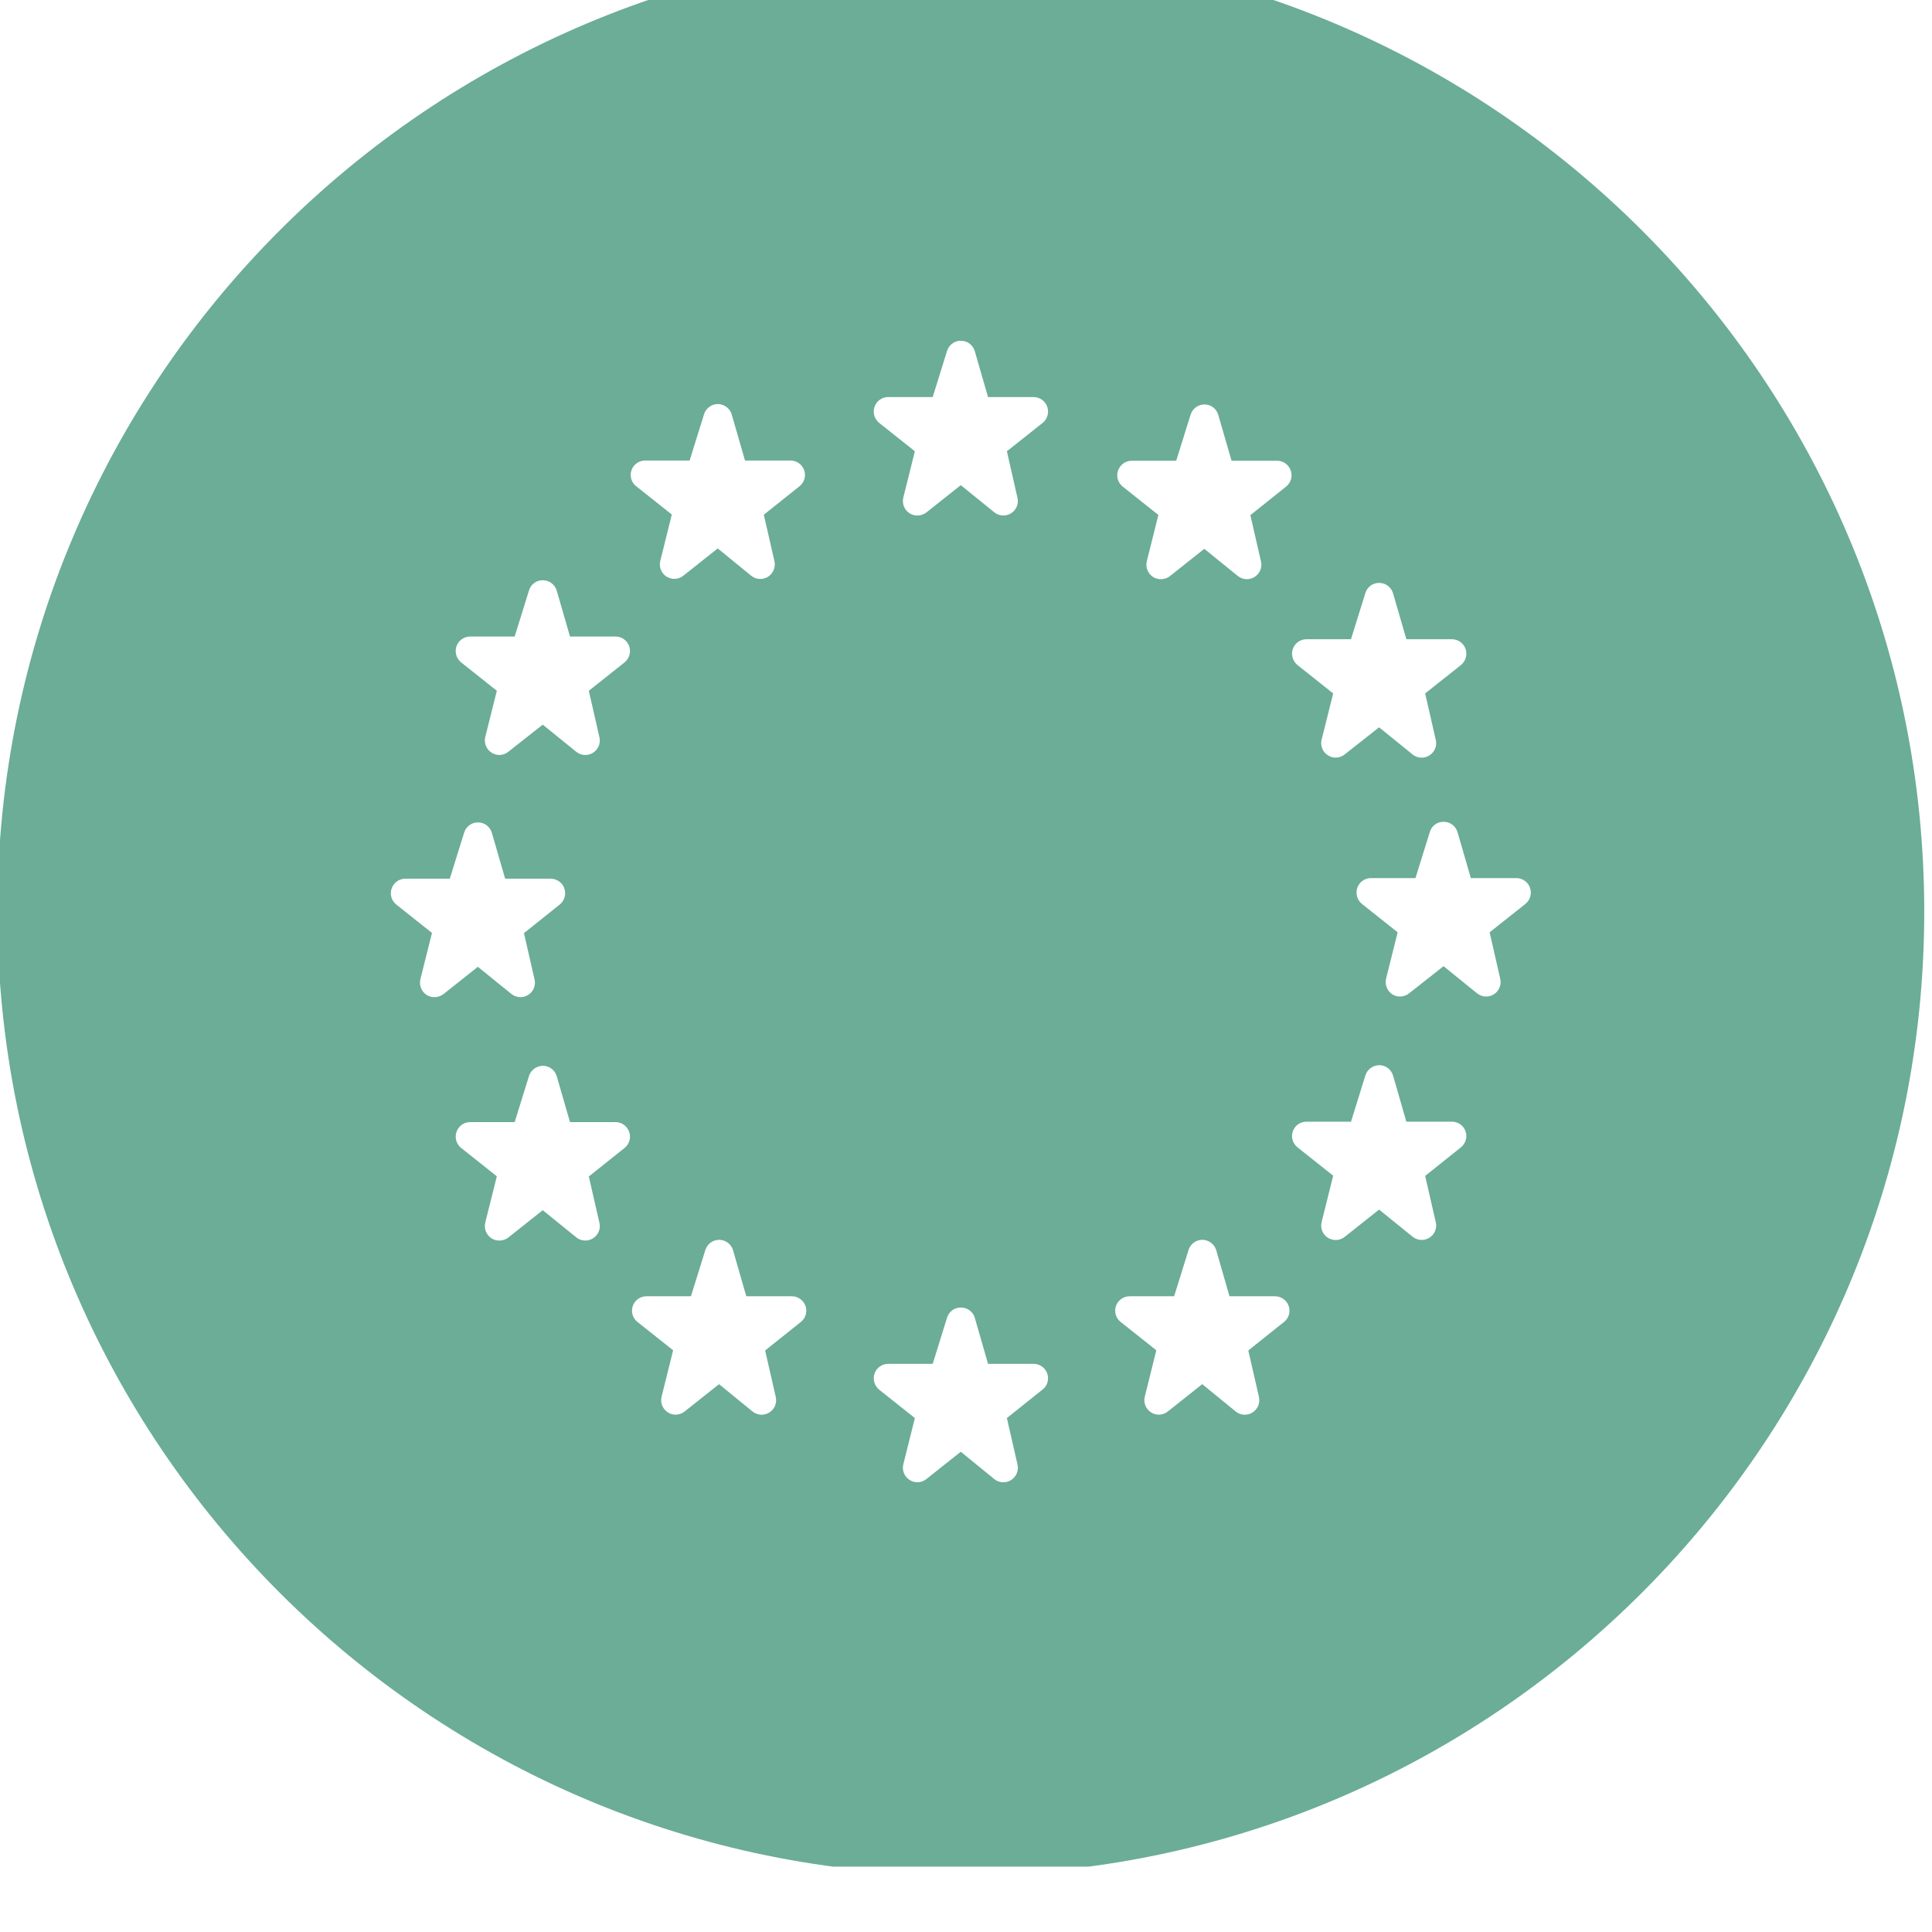 <?xml version="1.0" encoding="UTF-8" standalone="no"?>
<!DOCTYPE svg PUBLIC "-//W3C//DTD SVG 1.1//EN" "http://www.w3.org/Graphics/SVG/1.1/DTD/svg11.dtd">
<svg width="100%" height="100%" viewBox="0 0 94 94" version="1.1" xmlns="http://www.w3.org/2000/svg" xmlns:xlink="http://www.w3.org/1999/xlink" xml:space="preserve" xmlns:serif="http://www.serif.com/" style="fill-rule:evenodd;clip-rule:evenodd;stroke-linejoin:round;stroke-miterlimit:2;">
    <g transform="matrix(1,0,0,1,-253,-6492.8)">
        <g transform="matrix(0.562,0,0,0.668,129.859,2512.2)">
            <rect id="ArtBoard7" x="219" y="5954.62" width="166.818" height="140.317" style="fill:none;"/>
            <clipPath id="_clip1">
                <rect id="ArtBoard71" serif:id="ArtBoard7" x="219" y="5954.62" width="166.818" height="140.317"/>
            </clipPath>
            <g clip-path="url(#_clip1)">
                <g transform="matrix(1.778,0,0,1.496,-230.947,-3758.03)">
                    <path d="M299.911,6492.8C325.801,6492.8 346.821,6513.82 346.821,6539.71C346.821,6565.6 325.801,6586.62 299.911,6586.62C274.02,6586.62 253,6565.6 253,6539.71C253,6513.82 274.02,6492.8 299.911,6492.8ZM312.447,6515.53C312.361,6515.23 312.089,6515.02 311.778,6515.02C311.467,6515.02 311.19,6515.22 311.098,6515.52L310.398,6517.76L308.231,6517.76C307.932,6517.76 307.665,6517.95 307.566,6518.24C307.467,6518.52 307.558,6518.83 307.793,6519.02L309.53,6520.4C309.53,6520.4 308.967,6522.65 308.967,6522.65C308.894,6522.95 309.016,6523.25 309.269,6523.42C309.523,6523.58 309.852,6523.56 310.089,6523.38L311.765,6522.05L313.396,6523.37C313.629,6523.56 313.957,6523.58 314.212,6523.42C314.467,6523.26 314.594,6522.96 314.527,6522.67L314.009,6520.41L315.749,6519.02C315.983,6518.83 316.074,6518.52 315.975,6518.24C315.876,6517.95 315.609,6517.76 315.31,6517.76L313.093,6517.76C313.093,6517.76 312.447,6515.53 312.447,6515.53ZM320.958,6524.22C320.872,6523.92 320.6,6523.71 320.289,6523.71C319.978,6523.7 319.701,6523.9 319.609,6524.2L318.909,6526.45L316.742,6526.45C316.443,6526.45 316.176,6526.64 316.077,6526.92C315.978,6527.2 316.069,6527.52 316.304,6527.71L318.041,6529.09C318.041,6529.09 317.478,6531.34 317.478,6531.34C317.405,6531.63 317.527,6531.94 317.78,6532.1C318.034,6532.27 318.363,6532.25 318.6,6532.06L320.276,6530.74L321.907,6532.06C322.14,6532.25 322.468,6532.27 322.723,6532.11C322.978,6531.95 323.105,6531.65 323.038,6531.36L322.52,6529.09L324.26,6527.71C324.494,6527.52 324.585,6527.2 324.486,6526.92C324.387,6526.64 324.12,6526.45 323.821,6526.45L321.604,6526.45C321.604,6526.45 320.958,6524.22 320.958,6524.22ZM300.591,6512.43C300.505,6512.13 300.232,6511.92 299.921,6511.92C299.61,6511.91 299.334,6512.12 299.241,6512.41L298.541,6514.66L296.375,6514.66C296.075,6514.66 295.808,6514.85 295.71,6515.13C295.611,6515.42 295.702,6515.73 295.936,6515.92L297.673,6517.3C297.673,6517.3 297.111,6519.55 297.111,6519.55C297.038,6519.85 297.159,6520.15 297.413,6520.32C297.666,6520.48 297.996,6520.46 298.232,6520.28L299.909,6518.95L301.539,6520.27C301.773,6520.46 302.1,6520.48 302.356,6520.32C302.611,6520.16 302.737,6519.86 302.67,6519.57L302.153,6517.3L303.893,6515.92C304.127,6515.73 304.217,6515.42 304.118,6515.13C304.019,6514.85 303.753,6514.66 303.453,6514.66L301.236,6514.66C301.236,6514.66 300.591,6512.43 300.591,6512.43ZM324.098,6535.85C324.011,6535.55 323.739,6535.34 323.428,6535.34C323.117,6535.33 322.841,6535.53 322.748,6535.83L322.048,6538.08L319.882,6538.08C319.582,6538.08 319.315,6538.27 319.216,6538.55C319.118,6538.84 319.209,6539.15 319.443,6539.34L321.18,6540.72C321.18,6540.72 320.618,6542.97 320.618,6542.97C320.545,6543.26 320.666,6543.57 320.919,6543.74C321.173,6543.9 321.502,6543.88 321.739,6543.69L323.415,6542.37L325.046,6543.69C325.279,6543.88 325.607,6543.9 325.862,6543.74C326.117,6543.58 326.244,6543.28 326.177,6542.99L325.659,6540.72L327.399,6539.34C327.633,6539.15 327.724,6538.84 327.625,6538.55C327.526,6538.27 327.259,6538.08 326.96,6538.08L324.743,6538.08C324.743,6538.08 324.098,6535.85 324.098,6535.85ZM320.958,6547.7C320.872,6547.4 320.6,6547.19 320.289,6547.19C319.978,6547.19 319.701,6547.39 319.609,6547.69L318.909,6549.94L316.742,6549.94C316.443,6549.94 316.176,6550.12 316.077,6550.41C315.978,6550.69 316.069,6551 316.304,6551.19L318.041,6552.57C318.041,6552.57 317.478,6554.83 317.478,6554.83C317.405,6555.12 317.527,6555.43 317.78,6555.59C318.034,6555.75 318.363,6555.74 318.6,6555.55L320.276,6554.22L321.907,6555.54C322.14,6555.73 322.468,6555.75 322.723,6555.59C322.978,6555.44 323.105,6555.13 323.038,6554.84L322.52,6552.58L324.26,6551.19C324.494,6551 324.585,6550.69 324.486,6550.41C324.387,6550.12 324.12,6549.94 323.821,6549.94L321.604,6549.94C321.604,6549.94 320.958,6547.7 320.958,6547.7ZM288.756,6515.51C288.67,6515.21 288.397,6515.01 288.086,6515C287.775,6515 287.499,6515.2 287.406,6515.5L286.706,6517.75L284.54,6517.75C284.24,6517.75 283.973,6517.94 283.875,6518.22C283.776,6518.5 283.867,6518.82 284.101,6519L285.838,6520.38C285.838,6520.38 285.276,6522.64 285.276,6522.64C285.203,6522.93 285.324,6523.24 285.578,6523.4C285.831,6523.56 286.161,6523.55 286.397,6523.36L288.074,6522.03L289.704,6523.36C289.938,6523.55 290.265,6523.57 290.521,6523.41C290.776,6523.25 290.902,6522.94 290.835,6522.65L290.318,6520.39L292.058,6519C292.292,6518.82 292.382,6518.5 292.283,6518.22C292.184,6517.94 291.918,6517.75 291.618,6517.75L289.401,6517.75C289.401,6517.75 288.756,6515.51 288.756,6515.51ZM280.236,6547.73C280.149,6547.43 279.877,6547.22 279.566,6547.22C279.255,6547.22 278.978,6547.42 278.886,6547.71L278.186,6549.96L276.019,6549.96C275.72,6549.96 275.453,6550.15 275.354,6550.44C275.256,6550.72 275.346,6551.03 275.581,6551.22L277.318,6552.6C277.318,6552.6 276.755,6554.85 276.755,6554.85C276.682,6555.15 276.804,6555.45 277.057,6555.62C277.311,6555.78 277.64,6555.76 277.877,6555.58L279.553,6554.25L281.184,6555.57C281.417,6555.76 281.745,6555.78 282,6555.62C282.255,6555.46 282.382,6555.16 282.315,6554.87L281.797,6552.61L283.537,6551.22C283.771,6551.03 283.862,6550.72 283.763,6550.44C283.664,6550.15 283.397,6549.96 283.098,6549.96L280.881,6549.96C280.881,6549.96 280.236,6547.73 280.236,6547.73ZM288.82,6556.2C288.734,6555.9 288.461,6555.7 288.15,6555.69C287.839,6555.69 287.563,6555.89 287.47,6556.19L286.77,6558.44L284.604,6558.44C284.304,6558.44 284.037,6558.63 283.939,6558.91C283.84,6559.19 283.931,6559.51 284.165,6559.69L285.902,6561.07C285.902,6561.07 285.34,6563.33 285.34,6563.33C285.267,6563.62 285.388,6563.93 285.642,6564.09C285.895,6564.26 286.225,6564.24 286.461,6564.05L288.138,6562.72L289.768,6564.05C290.002,6564.24 290.329,6564.26 290.585,6564.1C290.84,6563.94 290.966,6563.64 290.899,6563.34L290.382,6561.08L292.122,6559.69C292.356,6559.51 292.446,6559.19 292.347,6558.91C292.248,6558.63 291.982,6558.44 291.682,6558.44L289.465,6558.44C289.465,6558.44 288.82,6556.2 288.82,6556.2ZM280.236,6524.09C280.149,6523.79 279.877,6523.58 279.566,6523.58C279.255,6523.57 278.978,6523.77 278.886,6524.07L278.186,6526.32L276.019,6526.32C275.72,6526.32 275.453,6526.51 275.354,6526.79C275.256,6527.07 275.346,6527.39 275.581,6527.58L277.318,6528.96C277.318,6528.96 276.755,6531.21 276.755,6531.21C276.682,6531.5 276.804,6531.81 277.057,6531.97C277.311,6532.14 277.64,6532.12 277.877,6531.93L279.553,6530.61L281.184,6531.93C281.417,6532.12 281.745,6532.14 282,6531.98C282.255,6531.82 282.382,6531.52 282.315,6531.23L281.797,6528.96L283.537,6527.58C283.771,6527.39 283.862,6527.07 283.763,6526.79C283.664,6526.51 283.397,6526.32 283.098,6526.32L280.881,6526.32C280.881,6526.32 280.236,6524.09 280.236,6524.09ZM300.591,6559.49C300.505,6559.19 300.232,6558.99 299.921,6558.99C299.61,6558.98 299.334,6559.18 299.241,6559.48L298.541,6561.73L296.375,6561.73C296.075,6561.73 295.808,6561.92 295.71,6562.2C295.611,6562.48 295.702,6562.8 295.936,6562.99L297.673,6564.37C297.673,6564.37 297.111,6566.62 297.111,6566.62C297.038,6566.91 297.159,6567.22 297.413,6567.38C297.666,6567.55 297.996,6567.53 298.232,6567.34L299.909,6566.01L301.539,6567.34C301.773,6567.53 302.1,6567.55 302.356,6567.39C302.611,6567.23 302.737,6566.93 302.67,6566.63L302.153,6564.37L303.893,6562.98C304.127,6562.8 304.217,6562.48 304.118,6562.2C304.019,6561.92 303.753,6561.73 303.453,6561.73L301.236,6561.73C301.236,6561.73 300.591,6559.49 300.591,6559.49ZM312.347,6556.2C312.26,6555.9 311.988,6555.7 311.677,6555.69C311.366,6555.69 311.09,6555.89 310.997,6556.19L310.297,6558.44L308.131,6558.44C307.831,6558.44 307.564,6558.63 307.465,6558.91C307.367,6559.19 307.458,6559.51 307.692,6559.69L309.429,6561.07C309.429,6561.07 308.867,6563.33 308.867,6563.33C308.794,6563.62 308.915,6563.93 309.168,6564.09C309.422,6564.26 309.751,6564.24 309.988,6564.05L311.665,6562.72L313.295,6564.05C313.528,6564.24 313.856,6564.26 314.111,6564.1C314.367,6563.94 314.493,6563.64 314.426,6563.34L313.909,6561.08L315.648,6559.69C315.882,6559.51 315.973,6559.19 315.874,6558.91C315.775,6558.63 315.508,6558.44 315.209,6558.44L312.992,6558.44C312.992,6558.44 312.347,6556.2 312.347,6556.2ZM277.077,6535.88C276.991,6535.58 276.719,6535.37 276.408,6535.37C276.097,6535.36 275.82,6535.57 275.728,6535.86L275.028,6538.11L272.861,6538.11C272.562,6538.11 272.295,6538.3 272.196,6538.59C272.097,6538.87 272.188,6539.18 272.423,6539.37L274.16,6540.75C274.16,6540.75 273.597,6543 273.597,6543C273.524,6543.3 273.646,6543.6 273.899,6543.77C274.153,6543.93 274.482,6543.91 274.718,6543.73L276.395,6542.4L278.026,6543.72C278.259,6543.91 278.587,6543.93 278.842,6543.77C279.097,6543.61 279.223,6543.31 279.156,6543.02L278.639,6540.76L280.379,6539.37C280.613,6539.18 280.704,6538.87 280.605,6538.58C280.506,6538.3 280.239,6538.11 279.94,6538.11L277.723,6538.11C277.723,6538.11 277.077,6535.88 277.077,6535.88Z" style="fill:#6BAD96;"/>
                </g>
            </g>
        </g>
    </g>
</svg>
